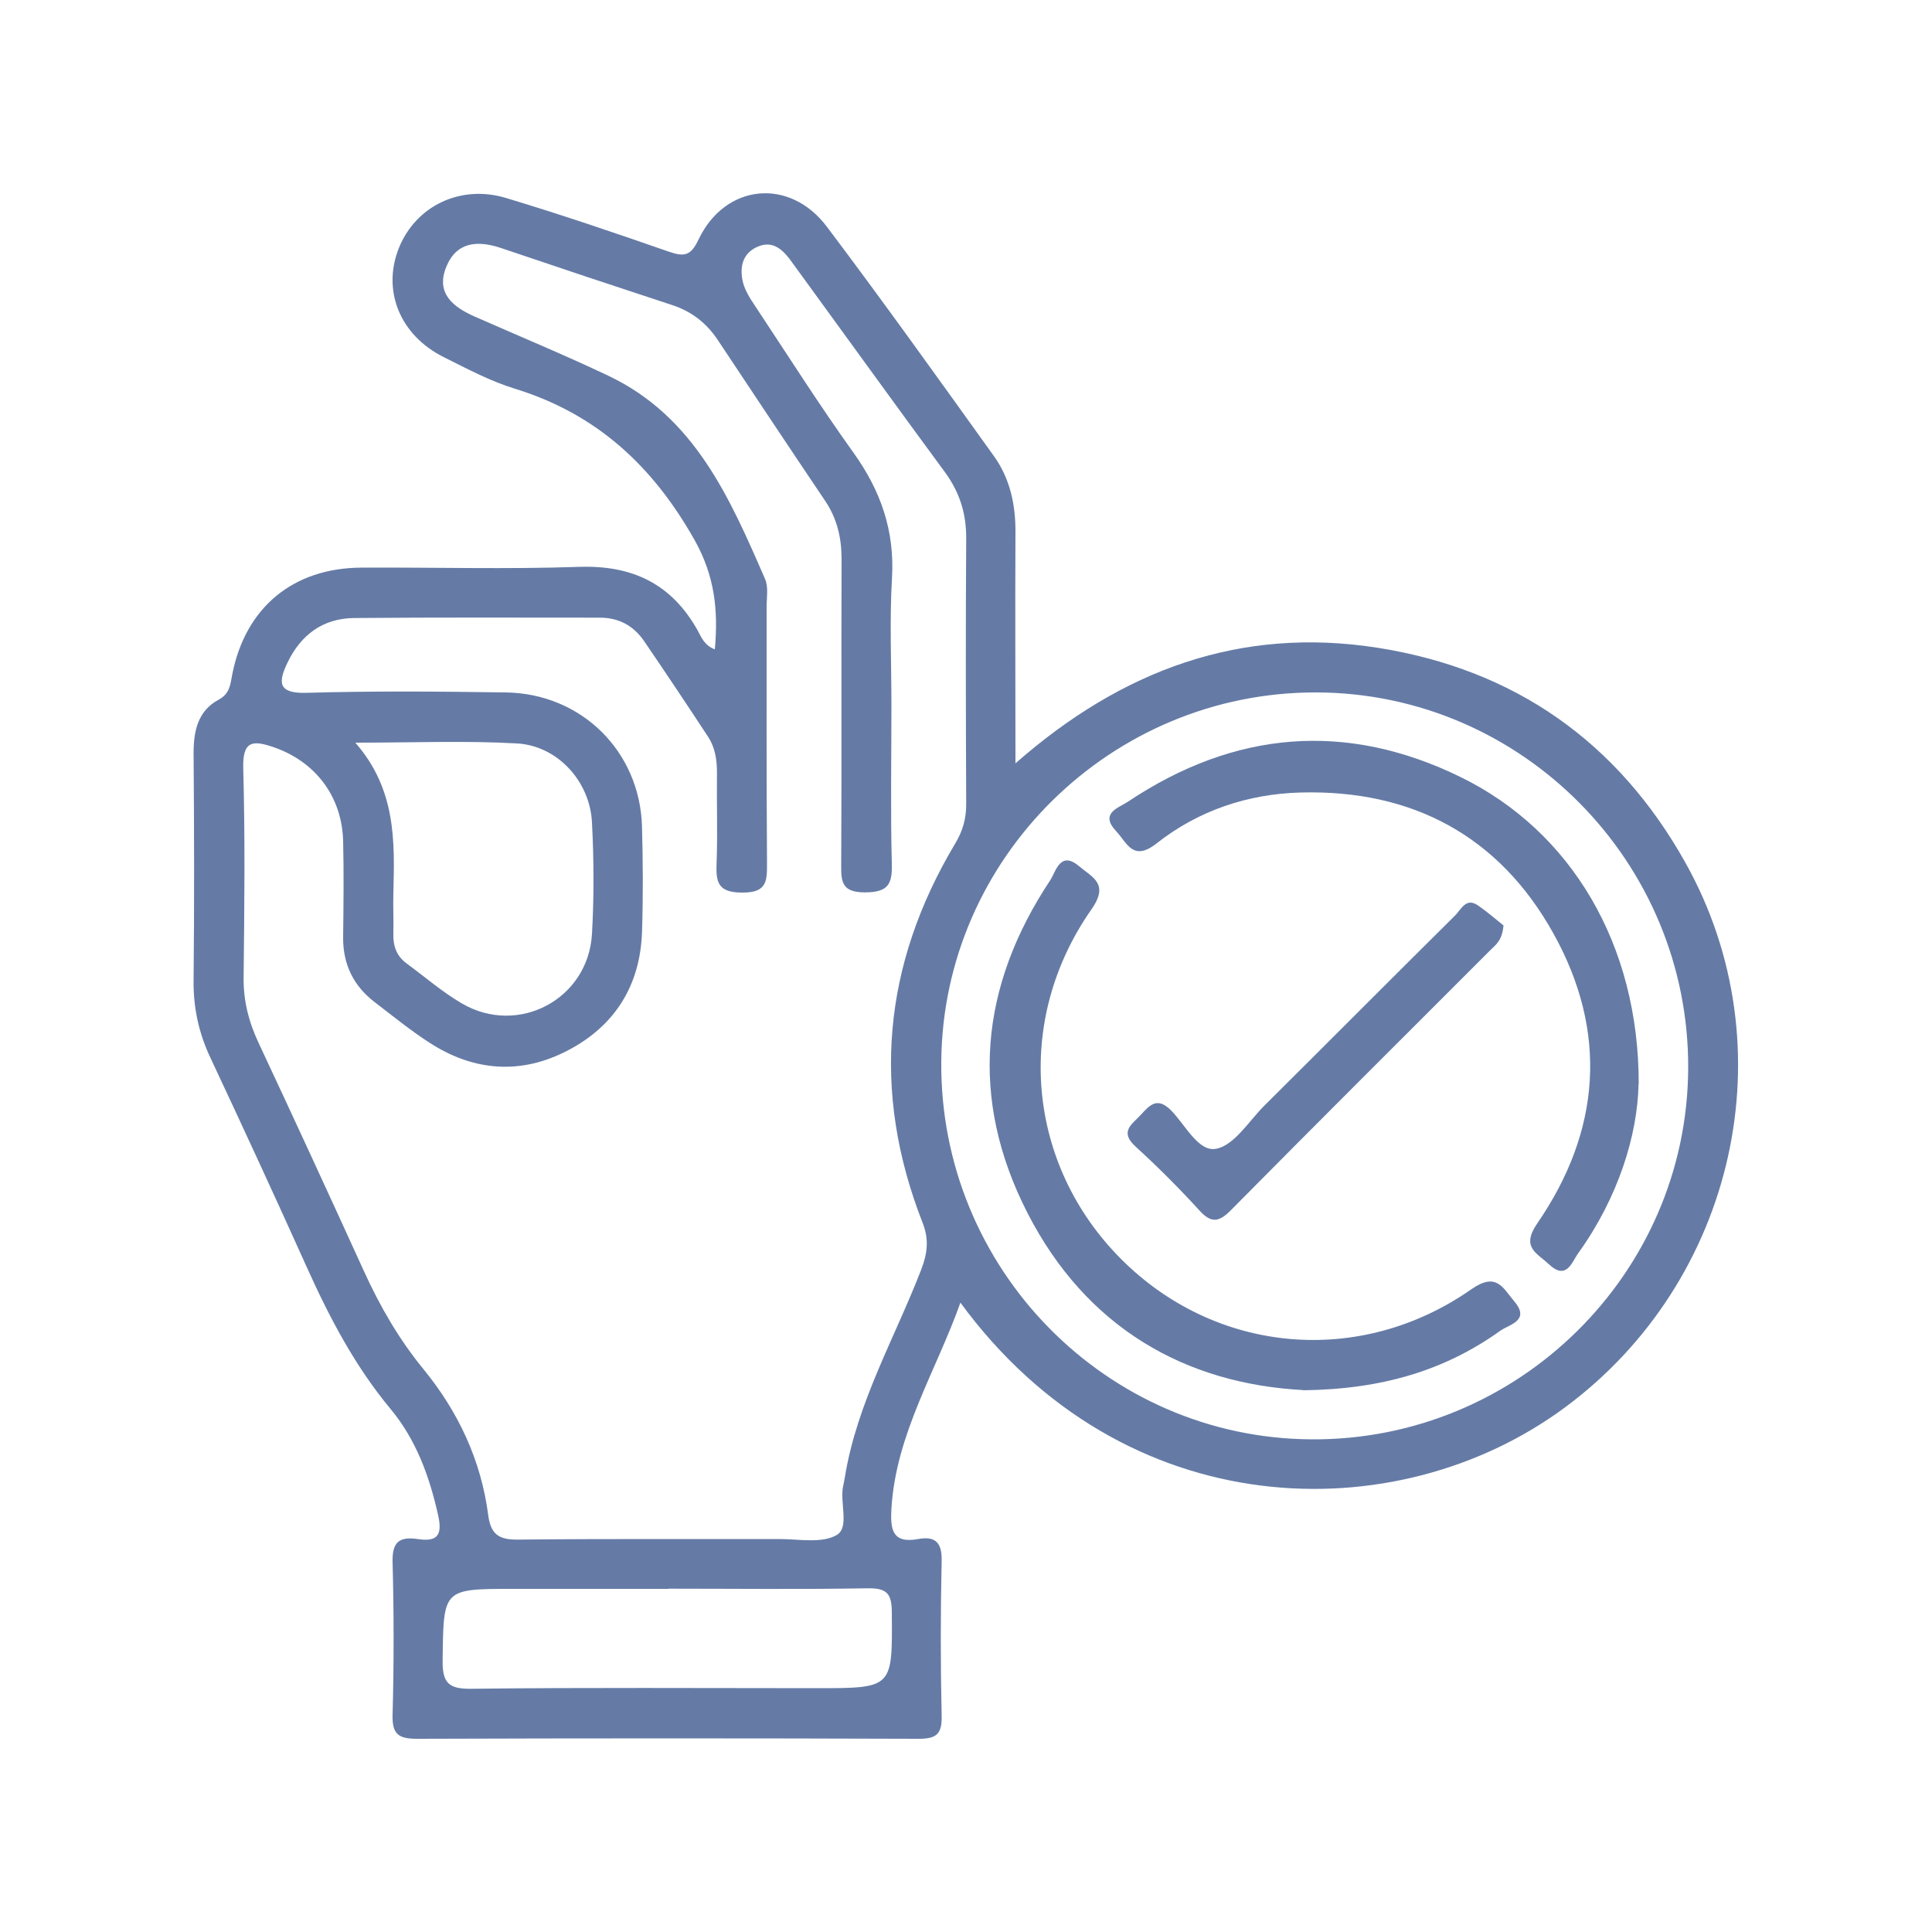 <?xml version="1.0" encoding="UTF-8"?> <svg xmlns="http://www.w3.org/2000/svg" id="_Слой_2" data-name="Слой 2" viewBox="0 0 100 100"><defs><style> .cls-1 { fill: none; } .cls-1, .cls-2 { stroke-width: 0px; } .cls-2 { fill: #657ba6; } </style></defs><g id="_Слой_1-2" data-name="Слой 1"><g><rect class="cls-1" width="100" height="100"></rect><g><path class="cls-2" d="M49.72,67.4c-1.28,3.6-3.35,6.82-3.58,10.69-.06,1.06.03,1.82,1.39,1.57.87-.16,1.23.17,1.21,1.12-.06,2.68-.06,5.37,0,8.06.02.94-.3,1.16-1.2,1.16-8.65-.03-17.29-.03-25.94,0-.96,0-1.31-.22-1.28-1.24.07-2.63.07-5.26,0-7.89-.03-1.04.33-1.35,1.29-1.21.98.15,1.31-.15,1.07-1.22-.45-2.03-1.15-3.94-2.48-5.53-1.84-2.22-3.15-4.72-4.32-7.32-1.63-3.62-3.29-7.22-4.98-10.82-.61-1.29-.9-2.61-.88-4.04.04-3.92.03-7.84,0-11.76,0-1.15.23-2.18,1.29-2.75.59-.32.61-.78.71-1.31.68-3.46,3.14-5.51,6.68-5.53,3.76-.02,7.52.09,11.28-.04,2.76-.09,4.78.88,6.13,3.29.19.35.35.78.89.98.18-2.02,0-3.79-1.05-5.66-2.16-3.83-5.07-6.53-9.3-7.83-1.27-.39-2.47-1.03-3.67-1.63-2.28-1.13-3.21-3.44-2.34-5.64.87-2.18,3.18-3.32,5.56-2.6,2.82.85,5.62,1.8,8.4,2.77.81.28,1.15.24,1.56-.63,1.38-2.89,4.72-3.22,6.65-.64,2.94,3.9,5.78,7.88,8.63,11.85.84,1.17,1.13,2.52,1.12,3.96-.02,3.87,0,7.73,0,11.95,5.5-4.83,11.64-7.1,18.76-5.98,7.09,1.12,12.42,4.88,15.91,11.11,5.36,9.56,2.6,21.68-6.23,28.21-8.72,6.45-22.83,6.14-31.3-5.44ZM46.14,36.49c0,2.74-.05,5.48.02,8.21.03,1.07-.19,1.48-1.38,1.49-1.2,0-1.25-.53-1.24-1.45.03-5.26,0-10.52.02-15.79,0-1.11-.23-2.11-.86-3.04-1.86-2.76-3.7-5.53-5.54-8.3-.59-.89-1.36-1.49-2.37-1.82-2.96-.97-5.9-1.95-8.85-2.95-1.22-.41-2.31-.33-2.84.97-.56,1.37.35,2.08,1.48,2.58,2.31,1.02,4.64,1.98,6.91,3.06,4.47,2.12,6.29,6.34,8.11,10.52.18.41.08.96.08,1.44,0,4.4-.01,8.81.02,13.21,0,.94.04,1.59-1.28,1.58-1.26,0-1.37-.53-1.33-1.53.06-1.55,0-3.11.02-4.67,0-.66-.09-1.29-.45-1.85-1.09-1.66-2.19-3.31-3.31-4.95-.55-.81-1.31-1.23-2.31-1.23-4.24,0-8.48-.02-12.73.02-1.59.02-2.73.86-3.42,2.29-.5,1.03-.52,1.63.99,1.58,3.43-.1,6.87-.07,10.31-.02,3.91.06,6.93,3.05,7.04,6.94.05,1.82.06,3.65,0,5.48-.1,2.75-1.4,4.83-3.82,6.1-2.43,1.28-4.88,1.1-7.18-.39-.99-.64-1.91-1.39-2.85-2.11-1.09-.84-1.63-1.95-1.62-3.34.02-1.66.04-3.33,0-4.99-.06-2.32-1.45-4.11-3.58-4.85-1.1-.38-1.63-.35-1.59,1.09.1,3.59.06,7.19.02,10.79-.02,1.22.26,2.32.77,3.41,1.84,3.93,3.66,7.88,5.46,11.83.83,1.82,1.81,3.52,3.08,5.07,1.8,2.2,2.98,4.71,3.35,7.55.13,1,.55,1.28,1.54,1.27,4.51-.05,9.02-.02,13.53-.03,1.01,0,2.21.24,2.97-.21.68-.4.13-1.7.34-2.58.04-.16.06-.32.09-.47.63-3.81,2.57-7.14,3.94-10.68.32-.84.42-1.55.07-2.44-2.66-6.79-2.05-13.35,1.68-19.6.41-.68.59-1.33.58-2.11-.02-4.56-.03-9.13,0-13.69.01-1.3-.34-2.4-1.1-3.44-2.58-3.5-5.12-7.03-7.68-10.54-.13-.17-.25-.35-.38-.52-.43-.55-.93-.93-1.66-.6-.77.35-.9,1.05-.75,1.77.1.45.37.88.64,1.28,1.69,2.55,3.33,5.14,5.11,7.62,1.4,1.96,2.12,4.02,1.98,6.46-.13,2.19-.03,4.4-.03,6.6ZM87.38,55.3c.05-10.68-8.6-19.43-19.24-19.46-10.61-.03-19.34,8.56-19.42,19.12-.08,10.7,8.53,19.48,19.16,19.54,10.68.07,19.45-8.57,19.5-19.2ZM18.4,38.45c2.11,2.42,2.03,5.11,1.96,7.79-.02.7.02,1.4,0,2.09-.02.64.17,1.16.69,1.54.95.7,1.85,1.48,2.86,2.07,2.92,1.7,6.53-.22,6.73-3.59.11-1.92.1-3.86,0-5.79-.11-2.12-1.78-3.96-3.88-4.08-2.65-.15-5.32-.04-8.34-.04ZM34.61,82.24c-2.68,0-5.36,0-8.04,0-3.66,0-3.61,0-3.66,3.66-.02,1.2.29,1.53,1.5,1.51,5.95-.07,11.9-.03,17.85-.03,3.97,0,3.93,0,3.9-3.91,0-.98-.25-1.28-1.26-1.26-3.43.06-6.86.02-10.29.02Z"></path><path class="cls-2" d="M84.81,56.12c-.05,2.63-1.05,5.86-3.11,8.73-.35.48-.61,1.45-1.54.58-.63-.59-1.44-.87-.59-2.11,3.3-4.8,3.67-9.93.82-15.03-2.81-5.03-7.3-7.42-13.05-7.27-2.75.07-5.31.93-7.47,2.63-1.23.97-1.53-.02-2.1-.63-.88-.94.15-1.21.62-1.53,5.5-3.67,11.28-4.18,17.23-1.26,5.69,2.79,9.21,8.64,9.2,15.88Z"></path><path class="cls-2" d="M67.44,71.95c-6.07-.33-11.2-3.2-14.26-9.17-3.02-5.9-2.48-11.71,1.18-17.22.29-.44.51-1.56,1.5-.72.69.58,1.56.9.64,2.22-4.05,5.77-3.35,13.23,1.54,18.12,4.89,4.89,12.34,5.59,18.12,1.55,1.3-.91,1.63-.07,2.22.63.85,1-.28,1.2-.71,1.51-2.88,2.06-6.12,3.04-10.22,3.09Z"></path><path class="cls-2" d="M77.82,47.91c-.07.78-.41,1-.67,1.26-4.48,4.48-8.97,8.95-13.42,13.45-.63.64-1.03.72-1.66.02-1.05-1.15-2.15-2.25-3.3-3.3-.86-.79-.15-1.16.3-1.66.46-.51.85-.91,1.55-.2.74.75,1.41,2.16,2.33,1.98.93-.18,1.67-1.4,2.46-2.2,3.31-3.29,6.6-6.6,9.92-9.89.3-.3.55-.93,1.16-.51.53.36,1.01.79,1.33,1.04Z"></path></g></g></g></svg> 